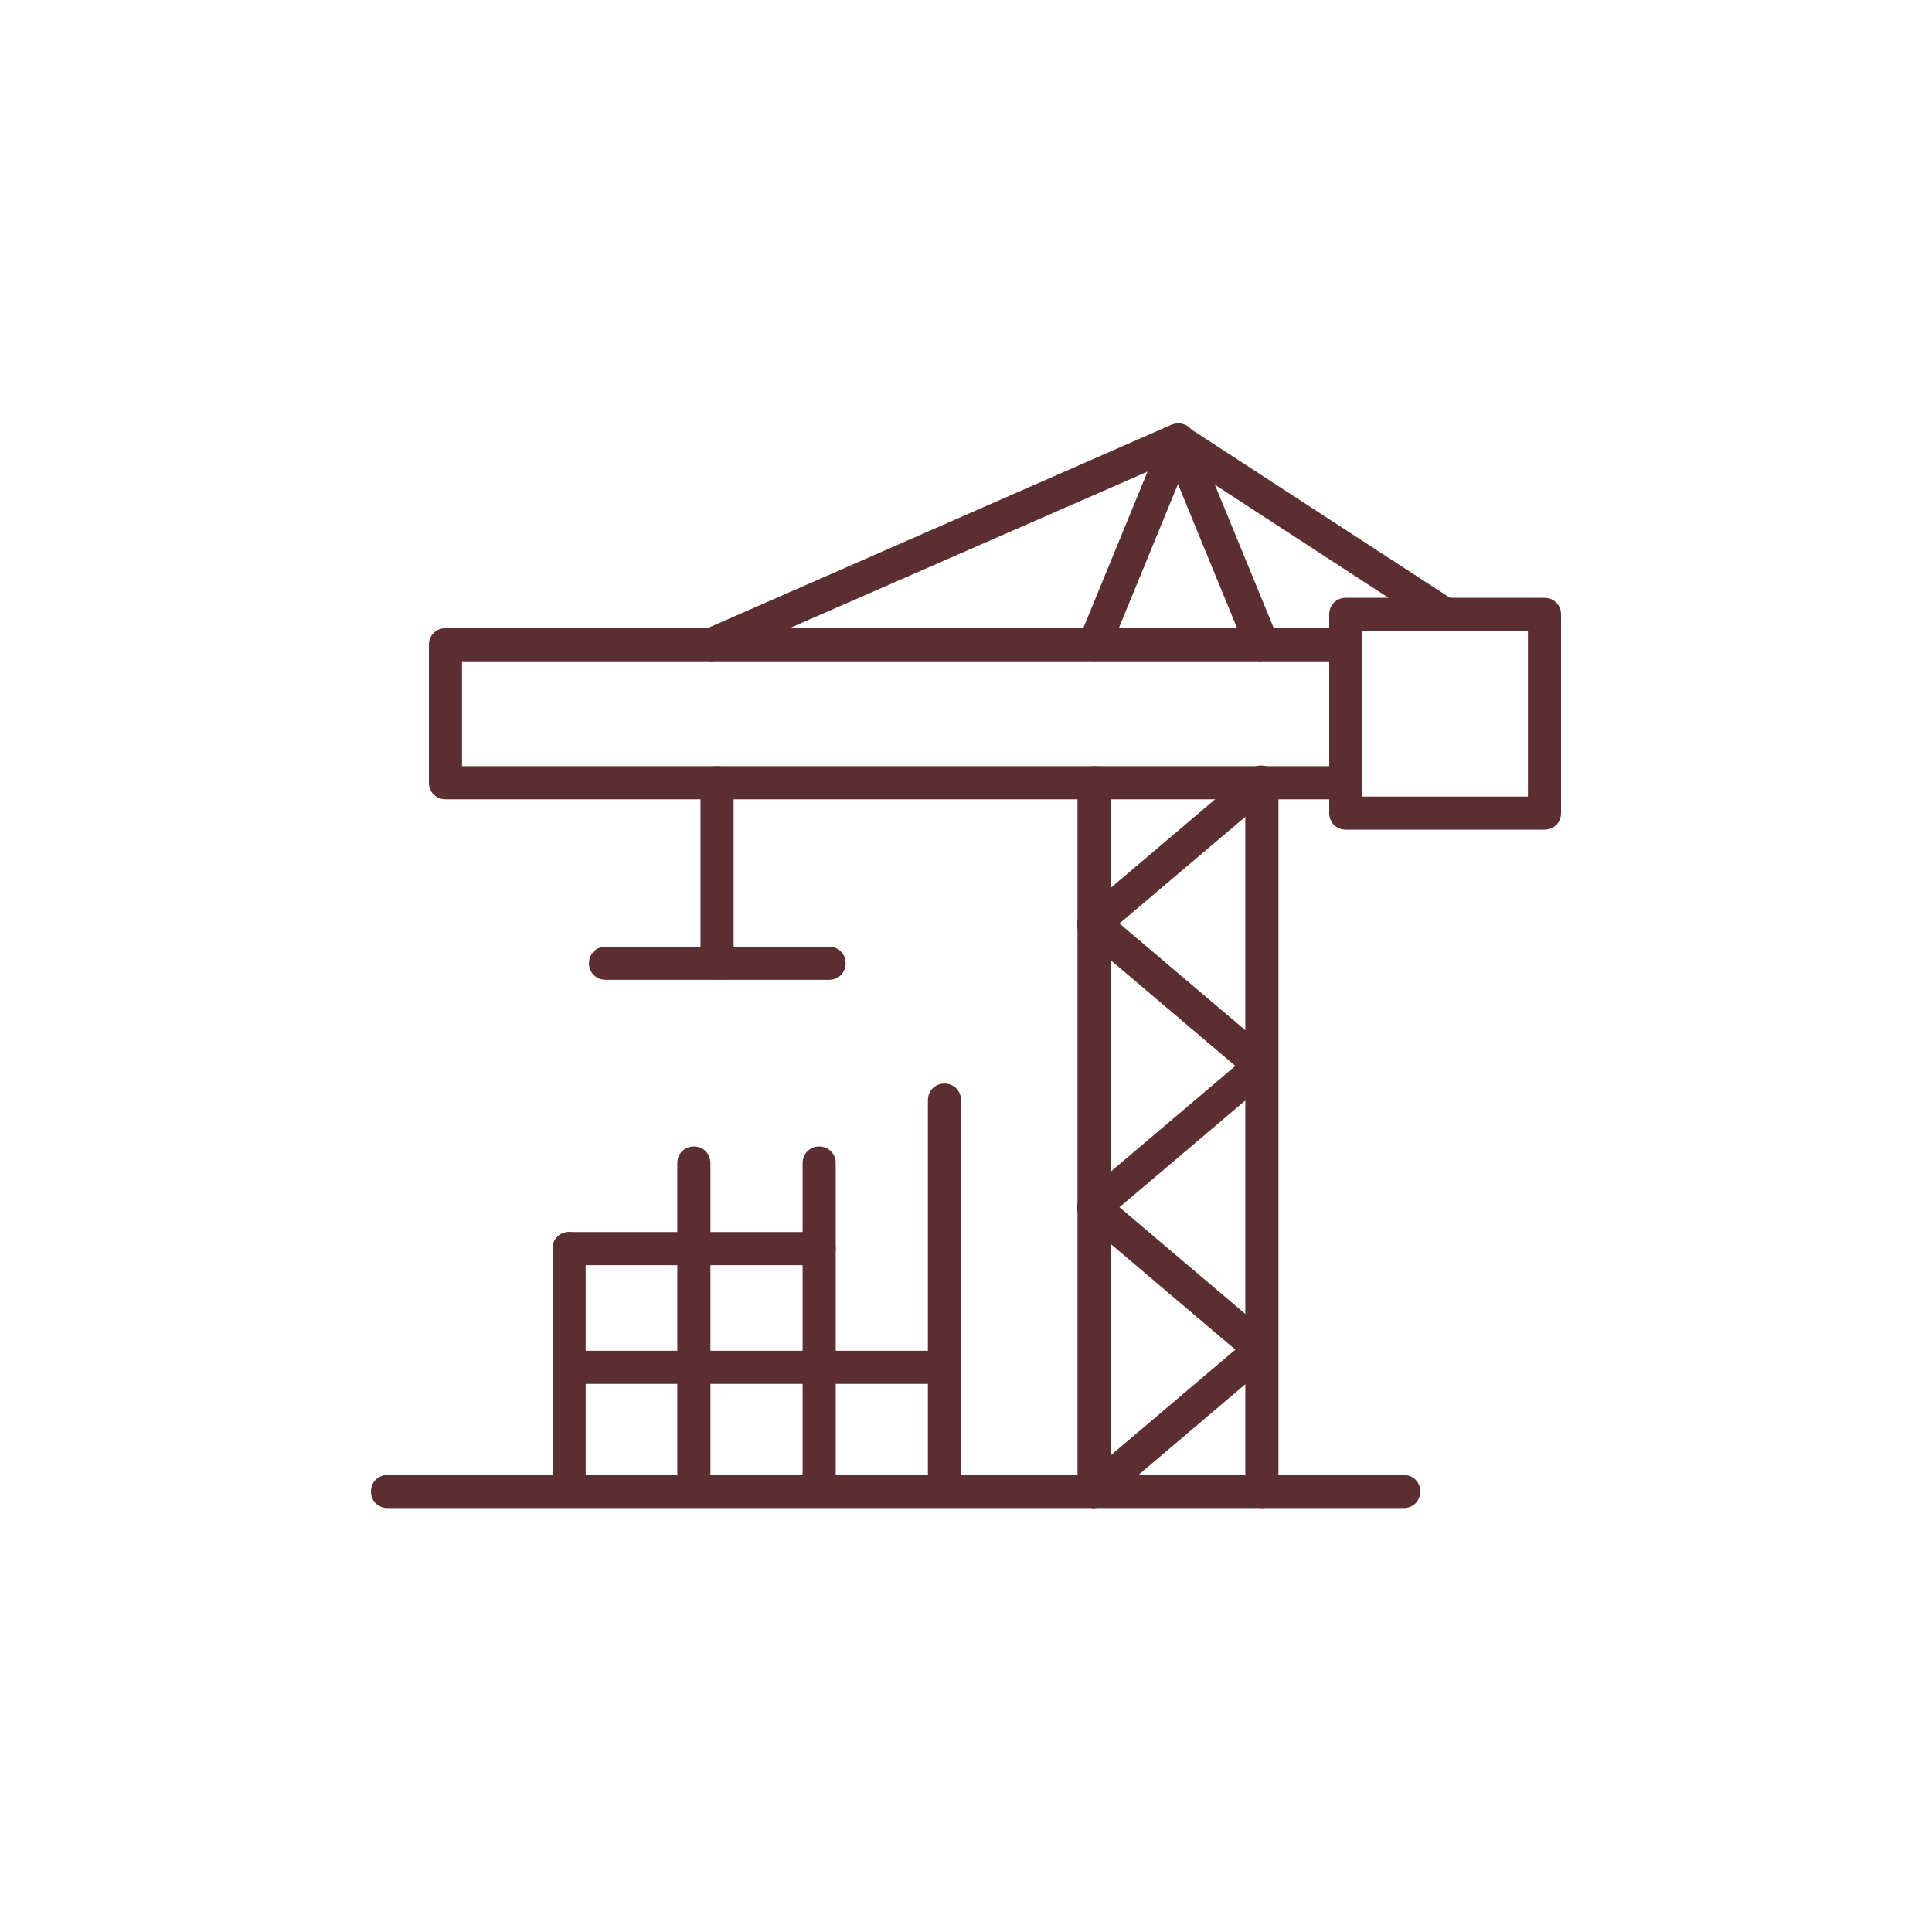<?xml version="1.0" encoding="UTF-8"?>
<svg xmlns="http://www.w3.org/2000/svg" id="Layer_1" version="1.1" viewBox="0 0 350 350">
  <defs>
    <style>
      .st0 {
        fill: #5b2f31;
      }
    </style>
  </defs>
  <path class="st0" d="M254.3,273.2H70.2c-1.7,0-3-1.3-3-3s1.3-3,3-3h184.1c1.7,0,3,1.3,3,3s-1.3,3-3,3h0Z"></path>
  <path class="st0" d="M171.1,273.1c-1.7,0-3-1.3-3-3v-70.8c0-1.7,1.3-3,3-3s3,1.3,3,3v70.8c0,1.7-1.3,3-3,3Z"></path>
  <path class="st0" d="M148.4,273.1c-1.7,0-3-1.3-3-3v-59.4c0-1.7,1.3-3,3-3s3,1.3,3,3v59.4c0,1.7-1.3,3-3,3Z"></path>
  <path class="st0" d="M125.7,273.1c-1.7,0-3-1.3-3-3v-59.4c0-1.7,1.3-3,3-3s3,1.3,3,3v59.4c0,1.7-1.3,3-3,3Z"></path>
  <path class="st0" d="M103.1,273.1c-1.7,0-3-1.3-3-3v-43.9c0-1.7,1.3-3,3-3s3,1.3,3,3v43.9c0,1.7-1.3,3-3,3Z"></path>
  <path class="st0" d="M171.1,250.7h-68c-1.7,0-3-1.3-3-3s1.3-3,3-3h68c1.7,0,3,1.3,3,3s-1.3,3-3,3Z"></path>
  <path class="st0" d="M148.4,229.2h-45.3c-1.7,0-3-1.3-3-3s1.3-3,3-3h45.3c1.7,0,3,1.3,3,3s-1.3,3-3,3Z"></path>
  <path class="st0" d="M129.9,177.5c-1.7,0-3-1.3-3-3v-32.7c0-1.7,1.3-3,3-3s3,1.3,3,3v32.7c0,1.7-1.3,3-3,3Z"></path>
  <path class="st0" d="M150.2,177.5h-40.5c-1.7,0-3-1.3-3-3s1.3-3,3-3h40.5c1.7,0,3,1.3,3,3s-1.3,3-3,3Z"></path>
  <path class="st0" d="M228.6,273.2c-1.7,0-3-1.3-3-3v-128.4c0-1.7,1.3-3,3-3s3,1.3,3,3v128.4c0,1.7-1.3,3-3,3Z"></path>
  <path class="st0" d="M198.2,273.2c-1.7,0-3-1.3-3-3v-128.4c0-1.7,1.3-3,3-3s3,1.3,3,3v128.4c0,1.7-1.3,3-3,3Z"></path>
  <path class="st0" d="M243.8,144.8H80.7c-1.7,0-3-1.3-3-3v-25c0-1.7,1.3-3,3-3h163.1c1.7,0,3,1.3,3,3s-1.3,3-3,3H83.7v19h160.1c1.7,0,3,1.3,3,3s-1.3,3-3,3Z"></path>
  <path class="st0" d="M198.2,273.2c-.9,0-1.7-.4-2.3-1.1-1.1-1.3-.9-3.2.3-4.2l27.6-23.4-27.6-23.4c-.7-.6-1.1-1.4-1.1-2.3s.4-1.7,1.1-2.3l27.6-23.4-27.6-23.4c-.7-.6-1.1-1.4-1.1-2.3s.4-1.7,1.1-2.3l30.3-25.7c1.3-1.1,3.2-.9,4.2.3,1.1,1.3.9,3.2-.3,4.2l-27.6,23.4,27.6,23.4c.7.6,1.1,1.4,1.1,2.3s-.4,1.7-1.1,2.3l-27.6,23.4,27.6,23.4c.7.6,1.1,1.4,1.1,2.3s-.4,1.7-1.1,2.3l-30.3,25.7c-.6.5-1.3.7-1.9.7h0Z"></path>
  <path class="st0" d="M228.6,119.8c-1.2,0-2.3-.7-2.8-1.9l-12.4-30.2-12.4,30.2c-.6,1.5-2.4,2.3-3.9,1.6-1.5-.6-2.3-2.4-1.6-3.9l15.2-37c.5-1.1,1.6-1.9,2.8-1.9s2.3.7,2.8,1.9l15.2,37c.6,1.5-.1,3.3-1.6,3.9-.4.2-.8.2-1.1.2h-.2Z"></path>
  <path class="st0" d="M129,119.8c-1.2,0-2.3-.7-2.8-1.8-.7-1.5,0-3.3,1.5-4l84.4-37c.9-.4,2-.3,2.8.2l48.4,31.5c1.4.9,1.8,2.8.9,4.2-.9,1.4-2.8,1.8-4.2.9l-47-30.6-83,36.3c-.4.2-.8.3-1.2.3h.2Z"></path>
  <path class="st0" d="M279.8,150.3h-36c-1.7,0-3-1.3-3-3v-36c0-1.7,1.3-3,3-3h36c1.7,0,3,1.3,3,3v36c0,1.7-1.3,3-3,3ZM246.8,144.3h30v-30h-30v30h0Z"></path>
</svg>
